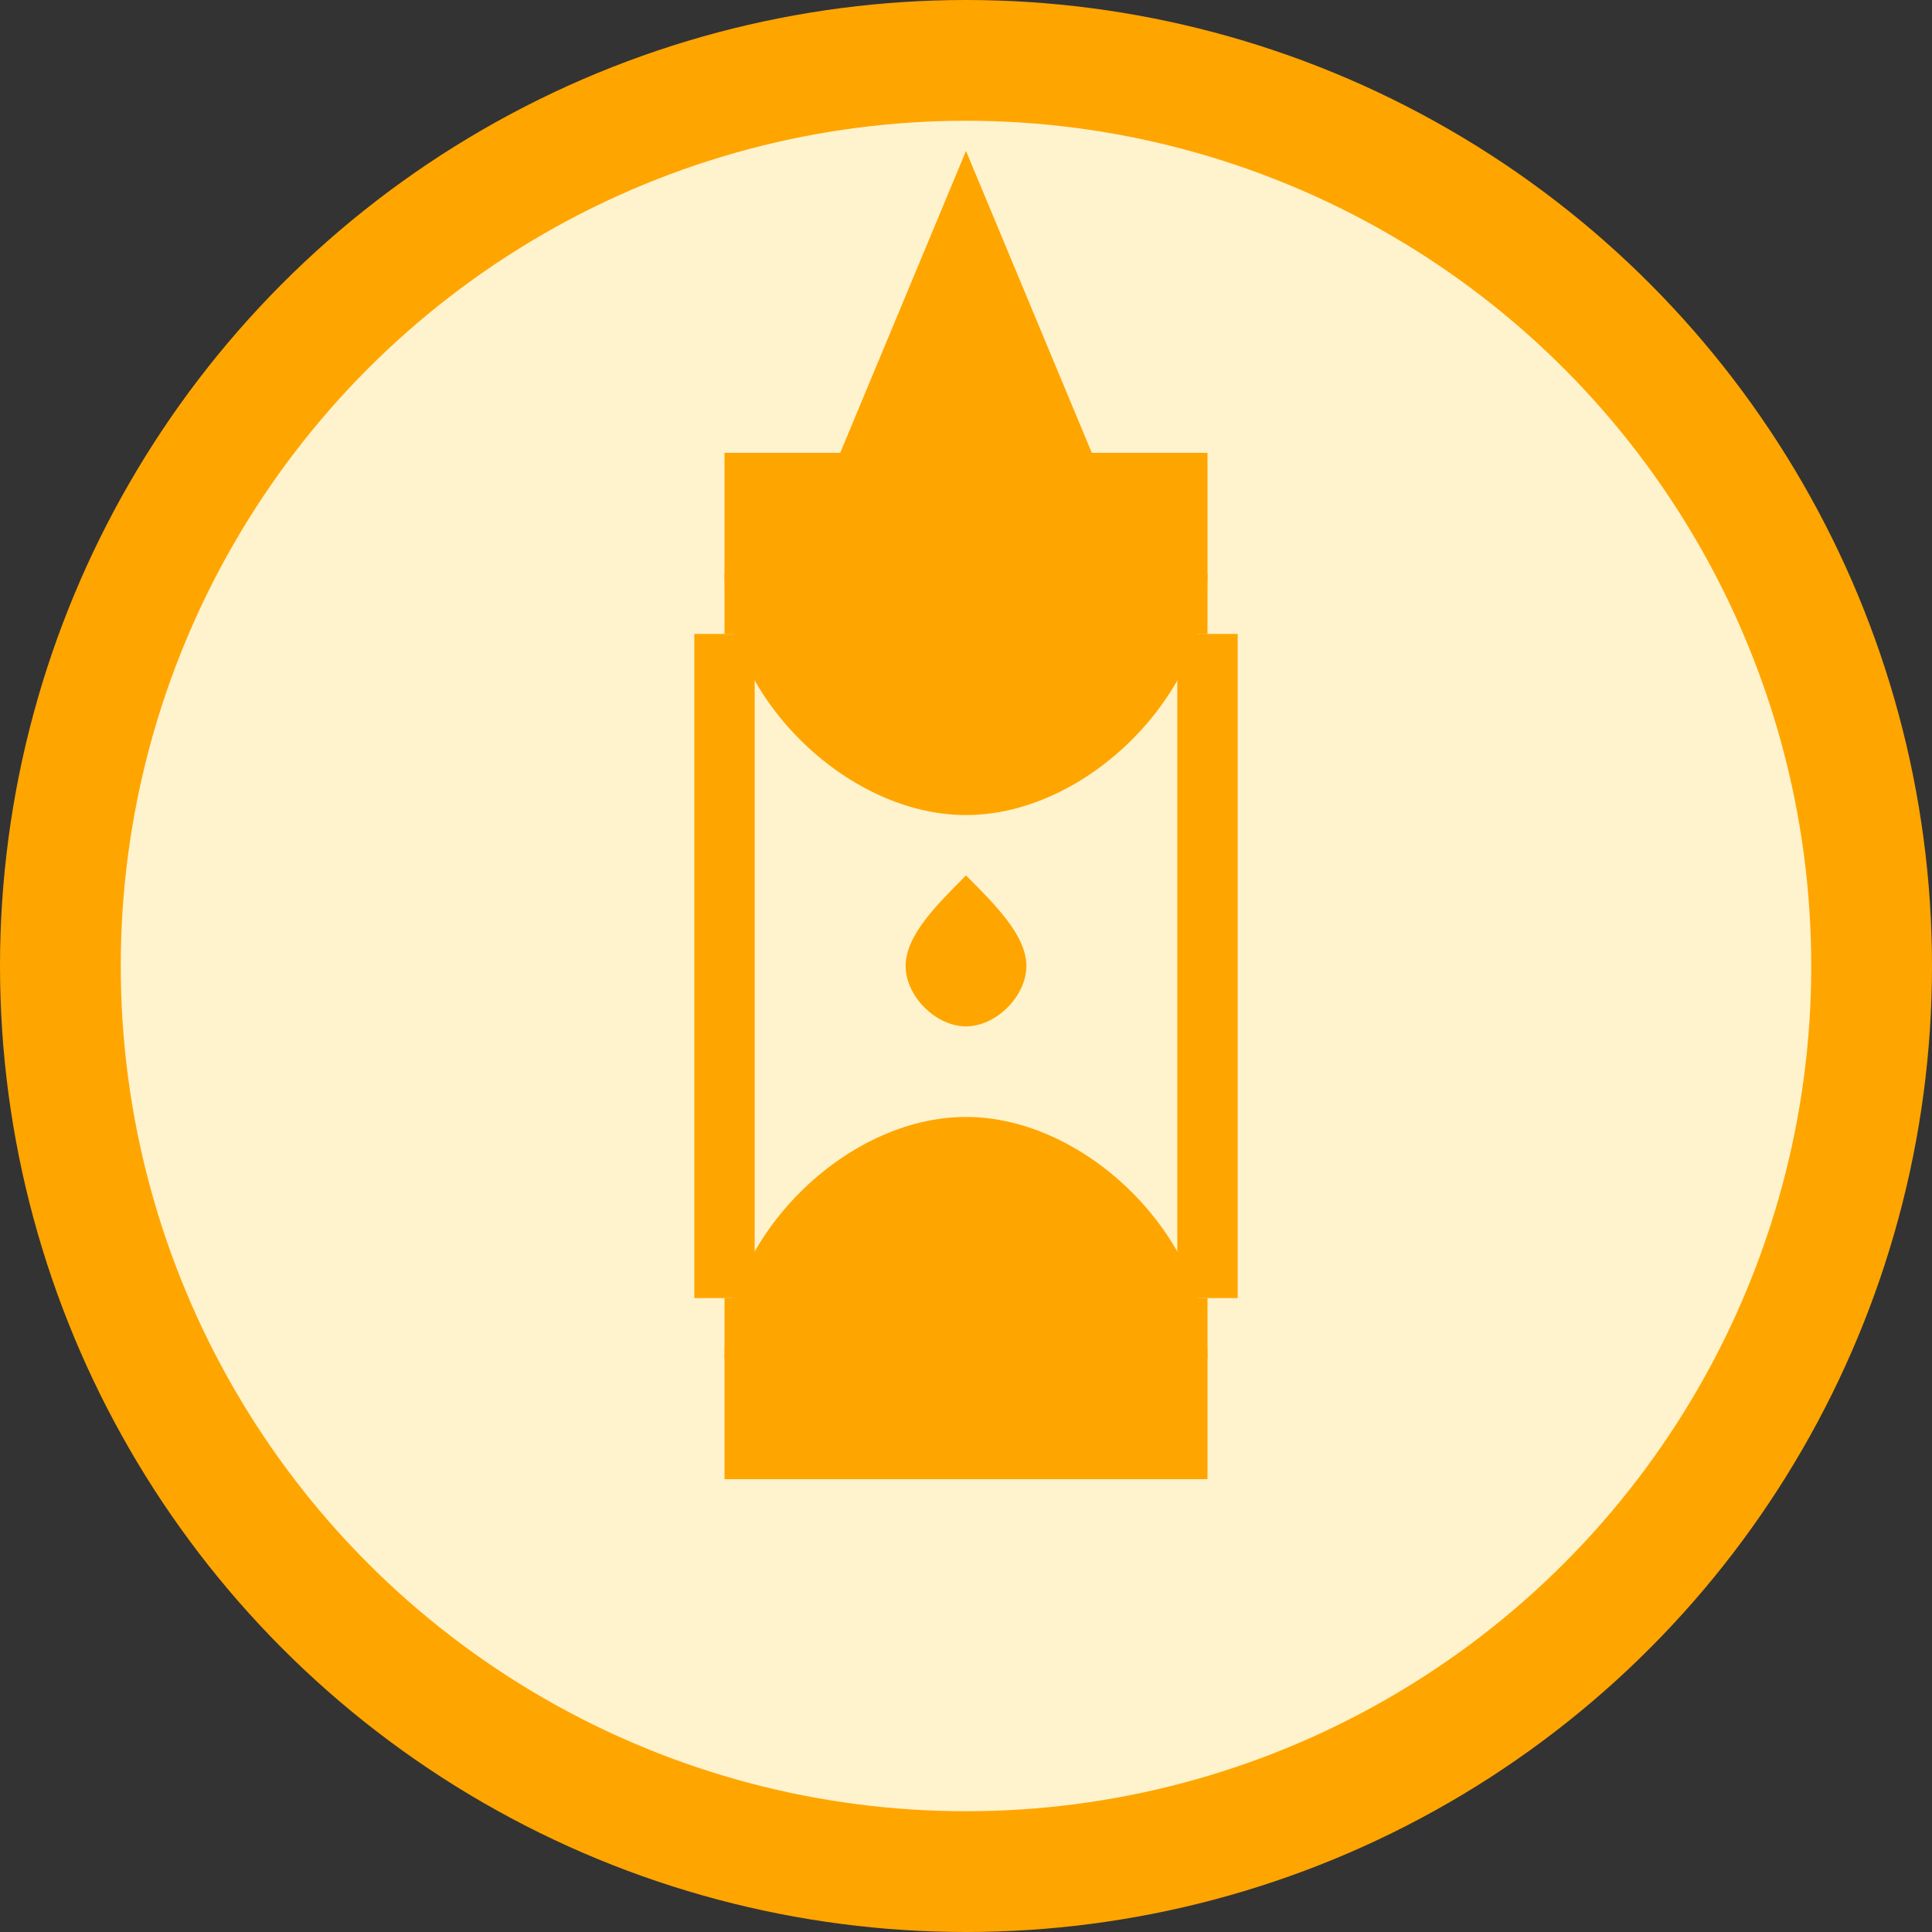 <svg xmlns="http://www.w3.org/2000/svg" width="128" height="128" viewBox="0 0 128 128" fill="none">
  <rect x="0" y="0" width="128" height="128" fill="#333333" stroke="none"/>
  <circle cx="64" cy="64" r="60" stroke="#FFA500" stroke-width="8" fill="#FFF3CD"/>
  <path d="M48 30h32v8c0 8-8 16-16 16s-16-8-16-16v-8z" fill="#FFA500"/>
  <path d="M48 98h32v-8c0-8-8-16-16-16s-16 8-16 16v8z" fill="#FFA500"/>
  <rect x="48" y="38" width="32" height="4" fill="#FFA500"/>
  <rect x="48" y="86" width="32" height="4" fill="#FFA500"/>
  <line x1="48" y1="42" x2="48" y2="86" stroke="#FFA500" stroke-width="4"/>
  <line x1="80" y1="42" x2="80" y2="86" stroke="#FFA500" stroke-width="4"/>
  <path d="M64 58c2 2 4 4 4 6s-2 4-4 4-4-2-4-4 2-4 4-6z" fill="#FFA500"/>
  <polygon points="64,10 74,34 54,34" fill="#FFA500"/>
</svg>